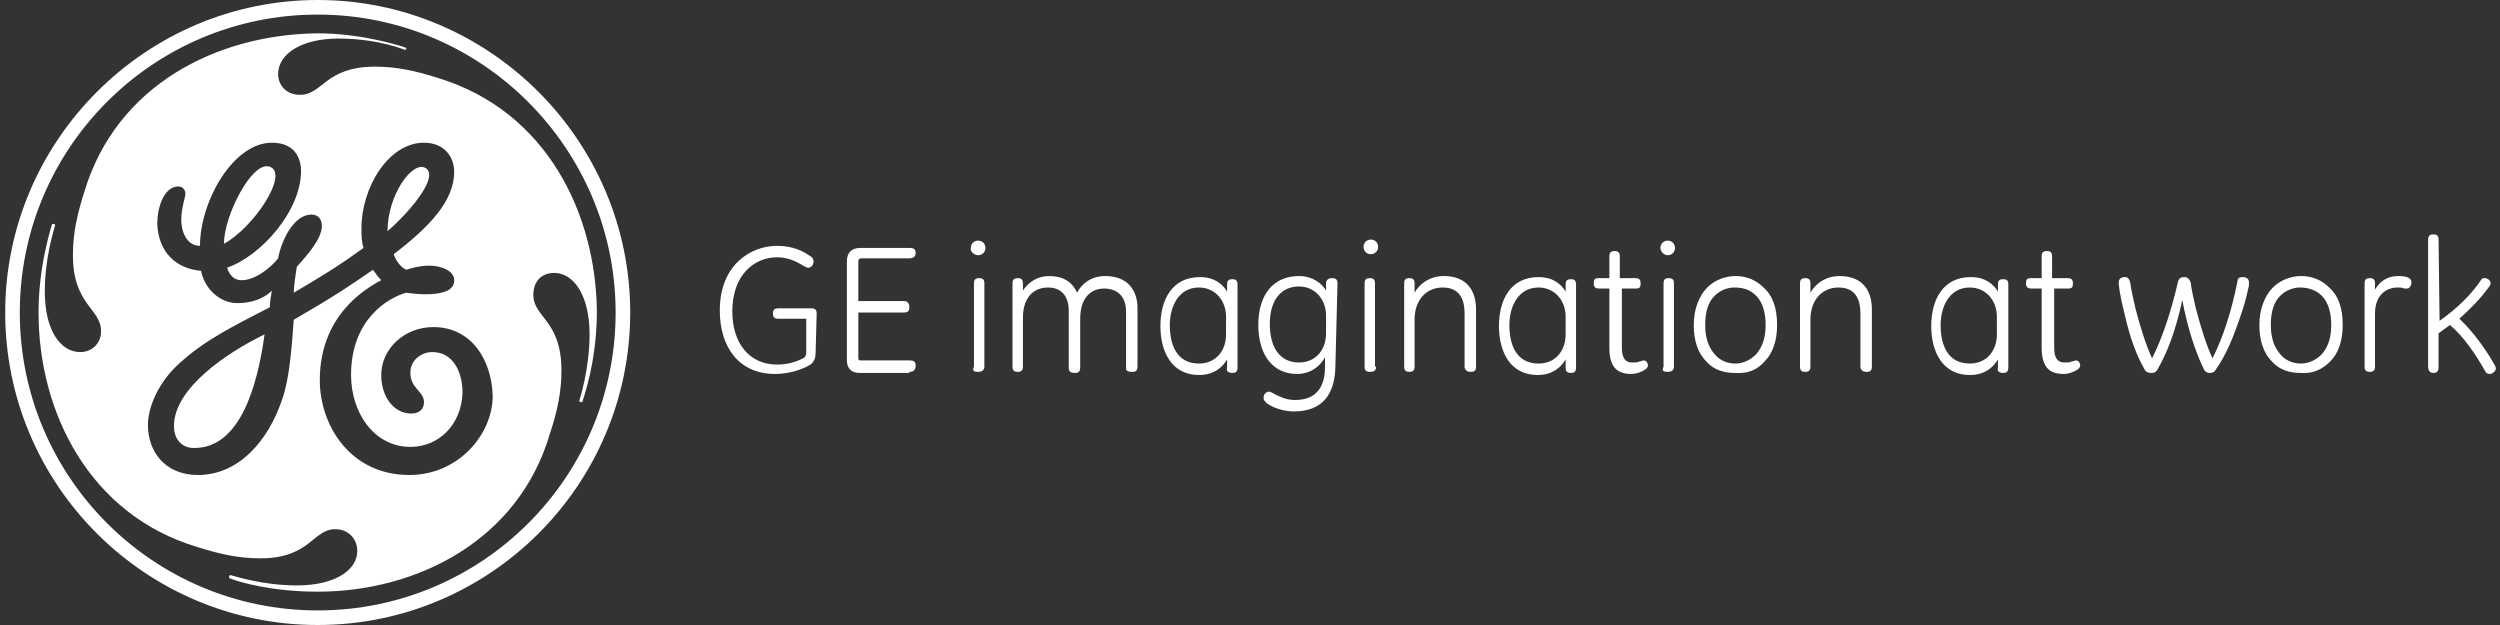 <svg width="184" height="46" viewBox="0 0 184 46" fill="none" xmlns="http://www.w3.org/2000/svg">
<rect x="0" y="0" width="184" height="46" fill="#333333" stroke="none"/>
<path d="M60.03 25.913C60.03 26.297 59.953 26.603 59.647 26.833C59.033 27.217 58.037 27.523 57.04 27.523C54.433 27.523 52.977 25.607 52.977 22.847C52.977 19.473 55.277 18.093 57.193 18.093C58.343 18.093 59.11 18.477 59.647 18.86C59.8 18.937 59.877 19.09 59.877 19.243C59.877 19.473 59.723 19.703 59.493 19.703C59.34 19.703 59.263 19.627 59.11 19.55C58.497 19.167 57.883 18.937 57.193 18.937C55.507 18.937 53.897 20.24 53.897 22.923C53.897 25.223 55.123 26.833 57.193 26.833C57.883 26.833 58.497 26.68 59.11 26.373C59.263 26.297 59.34 26.143 59.34 25.913V23.46H57.27C56.963 23.46 56.887 23.307 56.887 23.077C56.887 22.77 57.04 22.693 57.27 22.693H59.723C60.03 22.693 60.107 22.847 60.107 23.077L60.03 25.913ZM66.93 27.37C67.237 27.37 67.39 27.217 67.39 26.91C67.39 26.603 67.237 26.527 66.93 26.527H63.327C63.173 26.527 63.173 26.45 63.173 26.297V23H66.547C66.853 23 66.93 22.847 66.93 22.617C66.93 22.31 66.777 22.157 66.547 22.157H63.173V19.243C63.173 19.09 63.25 19.013 63.403 19.013H66.93C67.237 19.013 67.39 18.86 67.39 18.63C67.39 18.323 67.237 18.247 66.93 18.247H63.327C62.637 18.247 62.33 18.63 62.33 19.243V26.527C62.33 27.063 62.637 27.447 63.25 27.447H66.93V27.37ZM71.99 18.783C72.297 18.783 72.527 18.553 72.527 18.247C72.527 17.94 72.297 17.71 71.99 17.71C71.683 17.71 71.453 17.94 71.453 18.247C71.377 18.477 71.683 18.783 71.99 18.783ZM71.99 27.37C72.297 27.37 72.45 27.217 72.45 26.987V20.853C72.45 20.547 72.297 20.47 72.067 20.47C71.76 20.47 71.683 20.623 71.683 20.853V26.987C71.53 27.293 71.683 27.37 71.99 27.37ZM83.337 27.37C83.643 27.37 83.72 27.217 83.72 26.987V22.693C83.72 21.313 82.953 20.317 81.343 20.317C80.27 20.317 79.58 20.93 79.273 21.543C78.89 20.7 78.2 20.317 77.203 20.317C76.36 20.317 75.67 20.777 75.287 21.39V20.853C75.287 20.547 75.133 20.47 74.903 20.47C74.597 20.47 74.52 20.623 74.52 20.853V26.987C74.52 27.293 74.673 27.37 74.903 27.37C75.21 27.37 75.287 27.217 75.287 26.987V23.383C75.287 21.927 76.053 21.16 77.127 21.16C78.277 21.16 78.66 22.003 78.66 22.847V27.063C78.66 27.37 78.813 27.447 79.12 27.447C79.427 27.447 79.503 27.293 79.503 27.063V23.46C79.503 21.85 80.347 21.237 81.267 21.237C82.34 21.237 82.877 21.927 82.877 22.923V27.14C82.877 27.293 83.03 27.37 83.337 27.37ZM90.697 27.447C91.003 27.447 91.08 27.293 91.08 27.063V20.93C91.08 20.623 90.927 20.547 90.697 20.547C90.39 20.547 90.313 20.7 90.313 20.93V21.467C90.007 20.93 89.393 20.393 88.32 20.393C86.25 20.393 85.407 22.08 85.407 23.997C85.407 25.913 86.25 27.6 88.243 27.6C89.393 27.6 90.007 26.987 90.313 26.45V27.063C90.237 27.293 90.39 27.447 90.697 27.447ZM90.237 24.61C90.237 25.837 89.47 26.757 88.243 26.757C86.557 26.757 86.097 25.3 86.097 23.92C86.097 22.617 86.71 21.16 88.243 21.16C89.393 21.16 90.237 22.08 90.237 23.307V24.61ZM98.44 20.853C98.44 20.547 98.287 20.47 98.057 20.47C97.75 20.47 97.597 20.623 97.597 20.853V21.39C97.29 20.853 96.6 20.317 95.603 20.317C93.763 20.317 92.613 21.62 92.613 23.92C92.613 26.22 93.763 27.523 95.45 27.523C96.447 27.523 97.137 26.987 97.52 26.297V26.987C97.52 28.367 96.983 29.44 95.297 29.44C94.607 29.44 94.07 29.133 93.763 28.98C93.61 28.903 93.533 28.827 93.38 28.827C93.227 28.827 92.997 28.98 92.997 29.287C92.997 29.44 93.073 29.517 93.227 29.67C93.61 29.977 94.453 30.283 95.22 30.283C97.367 30.283 98.287 28.98 98.287 26.833L98.44 20.853ZM97.597 24.533C97.597 25.76 96.83 26.68 95.603 26.68C94.223 26.68 93.457 25.607 93.457 23.843C93.457 22.08 94.3 21.083 95.603 21.083C96.753 21.083 97.597 22.003 97.597 23.23V24.533ZM101.43 18.17C101.43 18.477 101.2 18.707 100.893 18.707C100.587 18.707 100.357 18.477 100.357 18.17C100.357 17.863 100.587 17.633 100.893 17.633C101.2 17.633 101.43 17.863 101.43 18.17ZM101.277 26.987C101.277 27.293 101.123 27.37 100.817 27.37C100.51 27.37 100.433 27.217 100.433 26.987V20.853C100.433 20.547 100.587 20.47 100.817 20.47C101.123 20.47 101.2 20.623 101.2 20.853V26.987H101.277ZM108.253 27.37C108.56 27.37 108.637 27.217 108.637 26.987V22.77C108.637 21.467 108.023 20.317 106.26 20.317C105.263 20.317 104.497 20.853 104.113 21.543V20.853C104.113 20.547 103.96 20.47 103.73 20.47C103.423 20.47 103.347 20.623 103.347 20.853V26.987C103.347 27.293 103.5 27.37 103.73 27.37C104.037 27.37 104.113 27.217 104.113 26.987V23.537C104.113 22.003 105.033 21.16 106.183 21.16C107.563 21.16 107.793 22.233 107.793 23.077V27.063C107.87 27.293 108.023 27.37 108.253 27.37ZM115.613 27.447C115.92 27.447 115.997 27.293 115.997 27.063V20.93C115.997 20.623 115.843 20.547 115.613 20.547C115.307 20.547 115.23 20.7 115.23 20.93V21.467C114.923 20.93 114.31 20.393 113.237 20.393C111.167 20.393 110.323 22.08 110.323 23.997C110.323 25.913 111.167 27.6 113.16 27.6C114.31 27.6 114.923 26.987 115.23 26.45V27.063C115.23 27.293 115.307 27.447 115.613 27.447ZM115.23 24.61C115.23 25.837 114.463 26.757 113.237 26.757C111.55 26.757 111.09 25.3 111.09 23.92C111.09 22.617 111.703 21.16 113.237 21.16C114.387 21.16 115.23 22.08 115.23 23.307V24.61ZM120.367 21.237C120.673 21.237 120.75 21.16 120.75 20.853C120.75 20.547 120.597 20.47 120.367 20.47H119.217V18.86C119.217 18.553 119.063 18.477 118.833 18.477C118.527 18.477 118.45 18.63 118.45 18.86V20.47H117.683C117.377 20.47 117.3 20.547 117.3 20.853C117.3 21.16 117.453 21.237 117.683 21.237H118.45V25.607C118.45 27.063 119.063 27.523 120.06 27.523C120.443 27.523 120.827 27.37 121.057 27.217C121.21 27.14 121.287 26.987 121.287 26.91C121.287 26.68 121.133 26.527 120.98 26.527C120.903 26.527 120.75 26.603 120.673 26.603C120.52 26.68 120.367 26.68 120.137 26.68C119.447 26.68 119.37 26.067 119.37 25.53V21.237H120.367ZM122.743 18.783C123.05 18.783 123.28 18.553 123.28 18.247C123.28 17.94 123.05 17.71 122.743 17.71C122.437 17.71 122.207 17.94 122.207 18.247C122.207 18.477 122.437 18.783 122.743 18.783ZM122.743 27.37C123.05 27.37 123.203 27.217 123.203 26.987V20.853C123.203 20.547 123.05 20.47 122.82 20.47C122.513 20.47 122.437 20.623 122.437 20.853V26.987C122.283 27.293 122.437 27.37 122.743 27.37ZM129.873 26.603C130.487 25.99 130.793 25.07 130.793 23.92C130.793 22.693 130.487 21.773 129.797 21.16C129.26 20.623 128.57 20.317 127.727 20.317C126.96 20.317 126.193 20.623 125.657 21.16C125.043 21.773 124.66 22.77 124.66 23.92C124.66 25.07 124.967 25.99 125.58 26.603C126.117 27.217 126.883 27.447 127.65 27.447C128.647 27.523 129.337 27.217 129.873 26.603ZM129.26 21.773C129.72 22.233 129.95 23 129.95 23.92C129.95 24.84 129.72 25.53 129.26 26.067C128.877 26.45 128.34 26.757 127.727 26.757C127.113 26.757 126.577 26.527 126.193 26.067C125.733 25.53 125.503 24.84 125.503 23.92C125.503 22.923 125.733 22.233 126.193 21.773C126.577 21.39 127.113 21.16 127.65 21.16C128.417 21.16 128.877 21.39 129.26 21.773ZM137.387 27.37C137.693 27.37 137.77 27.217 137.77 26.987V22.77C137.77 21.467 137.157 20.317 135.393 20.317C134.397 20.317 133.63 20.853 133.247 21.543V20.853C133.247 20.547 133.093 20.47 132.863 20.47C132.557 20.47 132.48 20.623 132.48 20.853V26.987C132.48 27.293 132.633 27.37 132.863 27.37C133.17 27.37 133.247 27.217 133.247 26.987V23.537C133.247 22.003 134.167 21.16 135.317 21.16C136.697 21.16 136.927 22.233 136.927 23.077V27.063C137.003 27.293 137.157 27.37 137.387 27.37ZM147.43 27.447C147.737 27.447 147.813 27.293 147.813 27.063V20.93C147.813 20.623 147.66 20.547 147.43 20.547C147.123 20.547 147.047 20.7 147.047 20.93V21.467C146.74 20.93 146.127 20.393 145.053 20.393C142.983 20.393 142.14 22.08 142.14 23.997C142.14 25.913 142.983 27.6 144.977 27.6C146.127 27.6 146.74 26.987 147.047 26.45V27.063C146.97 27.293 147.123 27.447 147.43 27.447ZM146.97 24.61C146.97 25.837 146.203 26.757 144.977 26.757C143.29 26.757 142.83 25.3 142.83 23.92C142.83 22.617 143.443 21.16 144.977 21.16C146.127 21.16 146.97 22.08 146.97 23.307V24.61ZM152.183 21.237C152.49 21.237 152.567 21.16 152.567 20.853C152.567 20.547 152.413 20.47 152.183 20.47H151.033V18.86C151.033 18.553 150.88 18.477 150.65 18.477C150.343 18.477 150.267 18.63 150.267 18.86V20.47H149.5C149.193 20.47 149.117 20.547 149.117 20.853C149.117 21.16 149.27 21.237 149.5 21.237H150.267V25.607C150.267 27.063 150.88 27.523 151.877 27.523C152.26 27.523 152.643 27.37 152.873 27.217C153.027 27.14 153.103 26.987 153.103 26.91C153.103 26.68 152.95 26.527 152.797 26.527C152.72 26.527 152.567 26.603 152.49 26.603C152.337 26.68 152.183 26.68 151.953 26.68C151.263 26.68 151.187 26.067 151.187 25.53V21.237H152.183ZM164.91 23.23C165.217 22.387 165.37 21.697 165.523 21.007V20.777C165.523 20.547 165.37 20.393 165.063 20.393C164.833 20.393 164.68 20.47 164.68 20.7C164.22 23 163.607 24.84 162.84 26.373C162.38 25.377 161.997 24.15 161.613 22.693C161.46 22.003 161.307 21.39 161.23 20.777C161.153 20.547 161 20.393 160.77 20.393C160.54 20.393 160.387 20.47 160.31 20.7C159.773 23 159.16 24.84 158.393 26.373C157.933 25.377 157.55 24.15 157.167 22.693C157.013 22.003 156.86 21.39 156.783 20.777C156.707 20.547 156.63 20.393 156.4 20.393C156.093 20.393 155.94 20.547 155.94 20.777V20.93C156.017 21.62 156.17 22.31 156.4 23.23C156.783 24.917 157.243 26.143 157.857 27.217C157.933 27.37 158.087 27.447 158.317 27.447H158.393C158.547 27.447 158.7 27.37 158.777 27.217C159.543 25.913 160.157 24.227 160.617 22.08C161 24.15 161.613 25.99 162.227 27.217C162.303 27.37 162.457 27.447 162.61 27.447H162.687C162.84 27.447 162.993 27.37 163.07 27.217C163.837 26.143 164.373 24.84 164.91 23.23ZM171.503 26.603C172.117 25.99 172.423 25.07 172.423 23.92C172.423 22.693 172.117 21.773 171.427 21.16C170.89 20.623 170.2 20.317 169.357 20.317C168.59 20.317 167.823 20.623 167.287 21.16C166.673 21.773 166.29 22.77 166.29 23.92C166.29 25.07 166.597 25.99 167.21 26.603C167.747 27.217 168.513 27.447 169.28 27.447C170.2 27.523 170.89 27.217 171.503 26.603ZM170.89 21.773C171.35 22.233 171.58 23 171.58 23.92C171.58 24.84 171.35 25.53 170.89 26.067C170.507 26.45 169.97 26.757 169.357 26.757C168.743 26.757 168.207 26.527 167.823 26.067C167.363 25.53 167.133 24.84 167.133 23.92C167.133 22.923 167.363 22.233 167.823 21.773C168.207 21.39 168.743 21.16 169.28 21.16C169.97 21.16 170.507 21.39 170.89 21.773ZM177.177 21.237C177.33 21.237 177.483 21.007 177.483 20.777C177.483 20.47 177.177 20.317 176.487 20.317C175.643 20.317 175.107 20.777 174.8 21.313V20.853C174.8 20.547 174.647 20.47 174.417 20.47C174.11 20.47 174.033 20.623 174.033 20.853V26.987C174.033 27.293 174.187 27.37 174.417 27.37C174.723 27.37 174.8 27.217 174.8 26.987V23.077C174.8 21.85 175.49 21.16 176.487 21.16C176.64 21.16 176.793 21.16 176.947 21.237C177.023 21.237 177.1 21.237 177.177 21.237ZM179.477 17.633C179.477 17.327 179.323 17.25 179.093 17.25C178.787 17.25 178.71 17.403 178.71 17.633V26.987C178.71 27.293 178.863 27.447 179.093 27.447C179.4 27.447 179.477 27.293 179.477 26.987V24.533C179.707 24.38 180.09 24.073 180.32 23.92C181.393 24.84 182.237 26.143 182.85 27.217C182.927 27.37 183.003 27.523 183.233 27.523C183.463 27.523 183.693 27.293 183.693 27.14C183.693 27.063 183.693 26.987 183.54 26.757C183.08 25.913 182.083 24.457 181.01 23.46C181.853 22.693 182.543 22.003 183.157 21.16C183.233 21.083 183.31 20.93 183.31 20.853C183.31 20.7 183.157 20.47 182.85 20.47C182.697 20.47 182.62 20.547 182.543 20.7C181.853 21.697 180.857 22.693 179.553 23.613L179.477 17.633ZM23.383 46C10.733 46 0.383 35.727 0.383 23C0.383 10.35 10.733 0 23.383 0C36.033 0 46.383 10.35 46.383 23C46.383 35.727 36.033 46 23.383 46ZM23.383 1.073C11.27 1.073 1.457 10.887 1.457 23C1.457 35.113 11.27 44.927 23.383 44.927C35.497 44.927 45.31 35.113 45.31 23C45.31 10.963 35.497 1.073 23.383 1.073ZM42.857 29.593H42.703L42.627 29.517C42.627 29.517 43.393 27.217 43.393 24.61C43.393 21.773 42.243 20.087 40.787 20.087C39.867 20.087 39.253 20.7 39.253 21.697C39.253 23.383 41.323 23.537 41.323 27.293C41.323 28.827 41.017 30.283 40.48 31.893C38.18 39.79 30.667 43.547 23.383 43.547C20.01 43.547 17.633 42.857 16.867 42.55V42.397L16.943 42.32C17.25 42.397 19.32 43.087 21.85 43.087C24.687 43.087 26.297 41.937 26.297 40.557C26.297 39.637 25.607 38.947 24.687 38.947C23 38.947 22.847 41.093 19.167 41.093C17.557 41.093 16.177 40.787 14.49 40.25C6.593 37.873 2.837 30.36 2.837 23C2.837 19.397 3.833 16.56 3.833 16.483H3.987L4.063 16.56C3.987 16.867 3.297 18.937 3.297 21.467C3.297 24.303 4.447 25.913 5.903 25.913C6.747 25.913 7.437 25.3 7.437 24.38C7.437 22.693 5.367 22.463 5.367 18.783C5.367 17.173 5.673 15.793 6.21 14.107C8.587 6.21 16.023 2.53 23.383 2.453C26.757 2.453 29.747 3.45 29.9 3.527V3.603L29.823 3.68C29.823 3.68 27.83 2.837 24.917 2.837C22.157 2.837 20.47 3.987 20.47 5.443C20.47 6.287 21.083 6.977 22.08 6.977C23.767 6.977 23.92 4.907 27.6 4.907C29.21 4.907 30.59 5.213 32.277 5.75C40.25 8.203 43.853 15.717 43.93 22.923C43.93 26.757 42.857 29.517 42.857 29.593ZM31.893 24.073C29.747 24.073 28.06 25.683 28.06 27.6C28.06 29.21 28.98 30.437 30.283 30.437C30.743 30.437 31.203 30.207 31.203 29.593C31.203 28.75 30.13 28.597 30.207 27.293C30.283 26.45 31.05 25.913 31.817 25.913C33.35 25.913 34.04 27.37 34.04 28.903C33.963 31.28 32.277 32.89 30.207 32.89C27.523 32.89 25.837 30.36 25.837 27.6C25.837 23.537 28.52 21.927 29.9 21.543C29.9 21.543 33.58 22.157 33.427 20.547C33.35 19.857 32.353 19.55 31.587 19.55C30.743 19.55 29.9 19.857 29.9 19.857C29.44 19.627 29.133 19.167 28.98 18.707C31.587 16.713 33.427 14.797 33.427 12.65C33.427 11.5 32.66 10.503 31.203 10.503C28.597 10.503 26.603 13.8 26.603 16.79C26.603 17.327 26.603 17.787 26.757 18.247C25.07 19.473 23.843 20.24 21.62 21.543C21.62 21.237 21.697 20.547 21.85 19.627C22.617 18.783 23.69 17.557 23.69 16.637C23.69 16.177 23.46 15.793 22.923 15.793C21.62 15.793 20.7 17.71 20.47 19.013C19.933 19.703 18.783 20.623 17.787 20.623C17.02 20.623 16.79 19.933 16.713 19.703C19.167 18.86 22.157 15.563 22.157 12.573C22.157 11.96 21.927 10.503 20.01 10.503C17.173 10.503 14.72 14.797 14.72 18.093C13.723 18.093 13.34 17.02 13.34 16.177C13.34 15.333 13.647 14.49 13.647 14.26C13.647 14.03 13.493 13.723 13.11 13.723C12.19 13.723 11.577 15.027 11.577 16.483C11.653 18.553 12.957 19.78 14.797 19.933C15.027 21.16 16.1 22.31 17.48 22.31C18.323 22.31 19.32 22.08 20.01 21.39C19.933 21.85 19.857 22.233 19.857 22.617C17.02 24.073 15.027 25.07 13.187 26.757C11.73 28.06 10.887 29.9 10.887 31.28C10.887 33.197 12.113 34.96 14.567 34.96C17.48 34.96 19.703 32.583 20.777 29.363C21.313 27.83 21.467 25.607 21.62 23.537C24.533 21.85 25.913 20.93 27.447 19.857C27.677 20.163 27.83 20.393 28.06 20.623C26.757 21.313 23.537 23.307 23.537 27.983C23.537 31.28 25.76 34.96 30.13 34.96C33.733 34.96 36.263 31.97 36.263 29.133C36.187 26.527 34.73 24.073 31.893 24.073ZM14.413 32.967C13.493 33.043 12.803 32.43 12.803 31.357C12.803 28.597 16.637 25.99 19.473 24.61C18.937 28.52 17.633 32.89 14.413 32.967ZM16.483 17.94C16.483 15.87 18.553 11.807 19.857 12.267C21.313 12.803 18.63 16.79 16.483 17.94ZM28.52 17.02C28.52 14.413 30.283 11.883 31.28 12.343C32.353 12.88 30.437 15.333 28.52 17.02Z" fill="white"/>
</svg>
